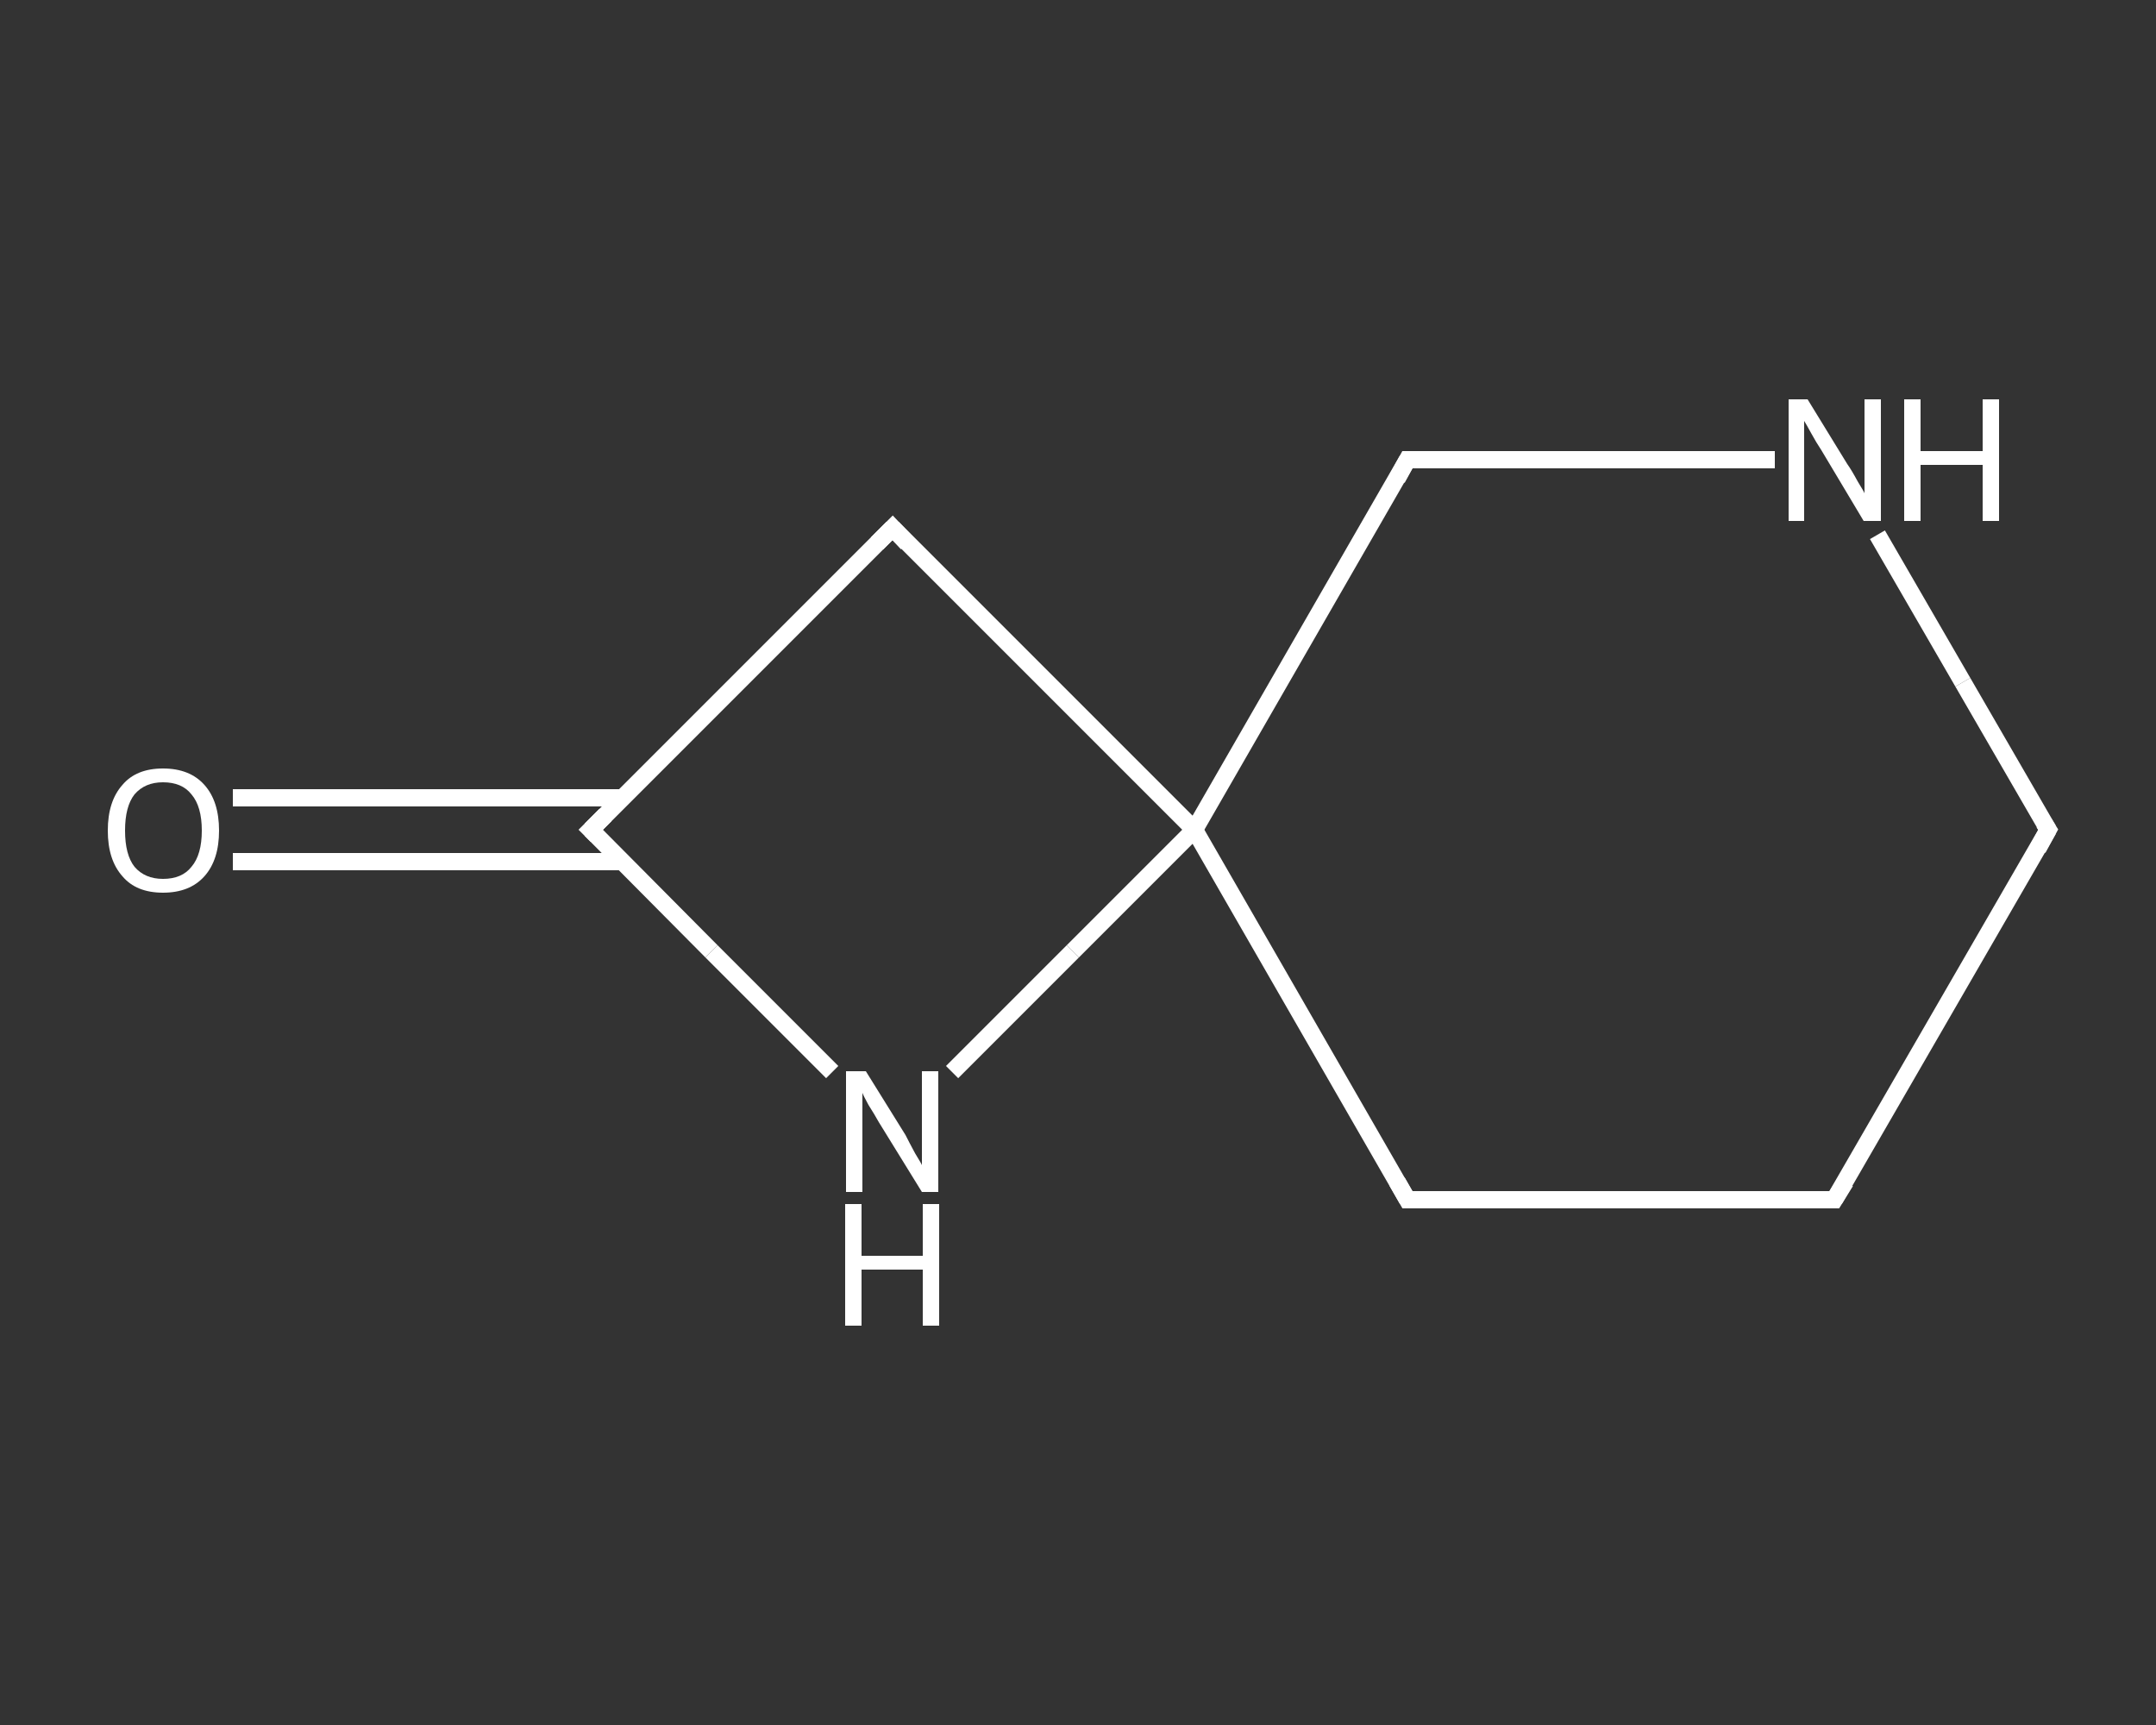 <?xml version='1.0' encoding='iso-8859-1'?>
<svg version='1.1' baseProfile='full'
              xmlns='http://www.w3.org/2000/svg'
                      xmlns:rdkit='http://www.rdkit.org/xml'
                      xmlns:xlink='http://www.w3.org/1999/xlink'
                  xml:space='preserve'
width='250px' height='200px' viewBox='0 0 250 200'>
<rect x="0" y="0" width="250" height="200" fill="#333333" stroke="none"/>
<!-- END OF HEADER -->
<rect style='opacity:1.0;fill:transparent;stroke:none' width='250.0' height='200.0' x='0.0' y='0.0'> </rect>
<path class='bond-0 atom-0 atom-1' d='M 27.0,92.5 L 49.6,92.5' style='fill:none;fill-rule:evenodd;stroke:#FFFFFF;stroke-width:2.0px;stroke-linecap:butt;stroke-linejoin:miter;stroke-opacity:1' />
<path class='bond-0 atom-0 atom-1' d='M 49.6,92.5 L 72.2,92.5' style='fill:none;fill-rule:evenodd;stroke:#FFFFFF;stroke-width:2.0px;stroke-linecap:butt;stroke-linejoin:miter;stroke-opacity:1' />
<path class='bond-0 atom-0 atom-1' d='M 27.0,99.9 L 49.6,99.9' style='fill:none;fill-rule:evenodd;stroke:#FFFFFF;stroke-width:2.0px;stroke-linecap:butt;stroke-linejoin:miter;stroke-opacity:1' />
<path class='bond-0 atom-0 atom-1' d='M 49.6,99.9 L 72.2,99.9' style='fill:none;fill-rule:evenodd;stroke:#FFFFFF;stroke-width:2.0px;stroke-linecap:butt;stroke-linejoin:miter;stroke-opacity:1' />
<path class='bond-1 atom-1 atom-2' d='M 68.5,96.2 L 103.5,61.2' style='fill:none;fill-rule:evenodd;stroke:#FFFFFF;stroke-width:2.0px;stroke-linecap:butt;stroke-linejoin:miter;stroke-opacity:1' />
<path class='bond-2 atom-2 atom-3' d='M 103.5,61.2 L 138.5,96.2' style='fill:none;fill-rule:evenodd;stroke:#FFFFFF;stroke-width:2.0px;stroke-linecap:butt;stroke-linejoin:miter;stroke-opacity:1' />
<path class='bond-3 atom-3 atom-4' d='M 138.5,96.2 L 163.2,139.1' style='fill:none;fill-rule:evenodd;stroke:#FFFFFF;stroke-width:2.0px;stroke-linecap:butt;stroke-linejoin:miter;stroke-opacity:1' />
<path class='bond-4 atom-4 atom-5' d='M 163.2,139.1 L 212.7,139.1' style='fill:none;fill-rule:evenodd;stroke:#FFFFFF;stroke-width:2.0px;stroke-linecap:butt;stroke-linejoin:miter;stroke-opacity:1' />
<path class='bond-5 atom-5 atom-6' d='M 212.7,139.1 L 237.5,96.2' style='fill:none;fill-rule:evenodd;stroke:#FFFFFF;stroke-width:2.0px;stroke-linecap:butt;stroke-linejoin:miter;stroke-opacity:1' />
<path class='bond-6 atom-6 atom-7' d='M 237.5,96.2 L 227.6,79.1' style='fill:none;fill-rule:evenodd;stroke:#FFFFFF;stroke-width:2.0px;stroke-linecap:butt;stroke-linejoin:miter;stroke-opacity:1' />
<path class='bond-6 atom-6 atom-7' d='M 227.6,79.1 L 217.7,62.0' style='fill:none;fill-rule:evenodd;stroke:#FFFFFF;stroke-width:2.0px;stroke-linecap:butt;stroke-linejoin:miter;stroke-opacity:1' />
<path class='bond-7 atom-7 atom-8' d='M 205.8,53.3 L 184.5,53.3' style='fill:none;fill-rule:evenodd;stroke:#FFFFFF;stroke-width:2.0px;stroke-linecap:butt;stroke-linejoin:miter;stroke-opacity:1' />
<path class='bond-7 atom-7 atom-8' d='M 184.5,53.3 L 163.2,53.3' style='fill:none;fill-rule:evenodd;stroke:#FFFFFF;stroke-width:2.0px;stroke-linecap:butt;stroke-linejoin:miter;stroke-opacity:1' />
<path class='bond-8 atom-3 atom-9' d='M 138.5,96.2 L 124.4,110.3' style='fill:none;fill-rule:evenodd;stroke:#FFFFFF;stroke-width:2.0px;stroke-linecap:butt;stroke-linejoin:miter;stroke-opacity:1' />
<path class='bond-8 atom-3 atom-9' d='M 124.4,110.3 L 110.4,124.3' style='fill:none;fill-rule:evenodd;stroke:#FFFFFF;stroke-width:2.0px;stroke-linecap:butt;stroke-linejoin:miter;stroke-opacity:1' />
<path class='bond-9 atom-9 atom-1' d='M 96.5,124.3 L 82.5,110.3' style='fill:none;fill-rule:evenodd;stroke:#FFFFFF;stroke-width:2.0px;stroke-linecap:butt;stroke-linejoin:miter;stroke-opacity:1' />
<path class='bond-9 atom-9 atom-1' d='M 82.5,110.3 L 68.5,96.2' style='fill:none;fill-rule:evenodd;stroke:#FFFFFF;stroke-width:2.0px;stroke-linecap:butt;stroke-linejoin:miter;stroke-opacity:1' />
<path class='bond-10 atom-8 atom-3' d='M 163.2,53.3 L 138.5,96.2' style='fill:none;fill-rule:evenodd;stroke:#FFFFFF;stroke-width:2.0px;stroke-linecap:butt;stroke-linejoin:miter;stroke-opacity:1' />
<path d='M 70.2,94.5 L 68.5,96.2 L 69.2,96.9' style='fill:none;stroke:#FFFFFF;stroke-width:2.0px;stroke-linecap:butt;stroke-linejoin:miter;stroke-opacity:1;' />
<path d='M 101.7,63.0 L 103.5,61.2 L 105.2,63.0' style='fill:none;stroke:#FFFFFF;stroke-width:2.0px;stroke-linecap:butt;stroke-linejoin:miter;stroke-opacity:1;' />
<path d='M 162.0,137.0 L 163.2,139.1 L 165.7,139.1' style='fill:none;stroke:#FFFFFF;stroke-width:2.0px;stroke-linecap:butt;stroke-linejoin:miter;stroke-opacity:1;' />
<path d='M 210.3,139.1 L 212.7,139.1 L 214.0,137.0' style='fill:none;stroke:#FFFFFF;stroke-width:2.0px;stroke-linecap:butt;stroke-linejoin:miter;stroke-opacity:1;' />
<path d='M 236.3,98.4 L 237.5,96.2 L 237.0,95.4' style='fill:none;stroke:#FFFFFF;stroke-width:2.0px;stroke-linecap:butt;stroke-linejoin:miter;stroke-opacity:1;' />
<path d='M 164.3,53.3 L 163.2,53.3 L 162.0,55.5' style='fill:none;stroke:#FFFFFF;stroke-width:2.0px;stroke-linecap:butt;stroke-linejoin:miter;stroke-opacity:1;' />
<path class='atom-0' d='M 12.5 96.3
Q 12.5 92.9, 14.2 91.0
Q 15.8 89.1, 18.9 89.1
Q 22.0 89.1, 23.7 91.0
Q 25.4 92.9, 25.4 96.3
Q 25.4 99.7, 23.7 101.6
Q 22.0 103.5, 18.9 103.5
Q 15.8 103.5, 14.2 101.6
Q 12.5 99.7, 12.5 96.3
M 18.9 101.9
Q 21.1 101.9, 22.2 100.5
Q 23.4 99.1, 23.4 96.3
Q 23.4 93.5, 22.2 92.1
Q 21.1 90.7, 18.9 90.7
Q 16.8 90.7, 15.6 92.1
Q 14.5 93.5, 14.5 96.3
Q 14.5 99.1, 15.6 100.5
Q 16.8 101.9, 18.9 101.9
' fill='#FFFFFF'/>
<path class='atom-7' d='M 209.6 46.3
L 214.2 53.8
Q 214.7 54.5, 215.4 55.8
Q 216.2 57.1, 216.2 57.2
L 216.2 46.3
L 218.1 46.3
L 218.1 60.4
L 216.1 60.4
L 211.2 52.2
Q 210.6 51.3, 210.0 50.2
Q 209.4 49.1, 209.2 48.8
L 209.2 60.4
L 207.4 60.4
L 207.4 46.3
L 209.6 46.3
' fill='#FFFFFF'/>
<path class='atom-7' d='M 220.8 46.3
L 222.7 46.3
L 222.7 52.3
L 229.9 52.3
L 229.9 46.3
L 231.8 46.3
L 231.8 60.4
L 229.9 60.4
L 229.9 53.9
L 222.7 53.9
L 222.7 60.4
L 220.8 60.4
L 220.8 46.3
' fill='#FFFFFF'/>
<path class='atom-9' d='M 100.4 124.2
L 105.0 131.6
Q 105.4 132.4, 106.1 133.7
Q 106.9 135.0, 106.9 135.1
L 106.9 124.2
L 108.8 124.2
L 108.8 138.2
L 106.9 138.2
L 101.9 130.1
Q 101.4 129.2, 100.7 128.1
Q 100.1 127.0, 100.0 126.7
L 100.0 138.2
L 98.1 138.2
L 98.1 124.2
L 100.4 124.2
' fill='#FFFFFF'/>
<path class='atom-9' d='M 98.0 139.6
L 99.9 139.6
L 99.9 145.6
L 107.0 145.6
L 107.0 139.6
L 108.9 139.6
L 108.9 153.7
L 107.0 153.7
L 107.0 147.2
L 99.9 147.2
L 99.9 153.7
L 98.0 153.7
L 98.0 139.6
' fill='#FFFFFF'/>
</svg>

